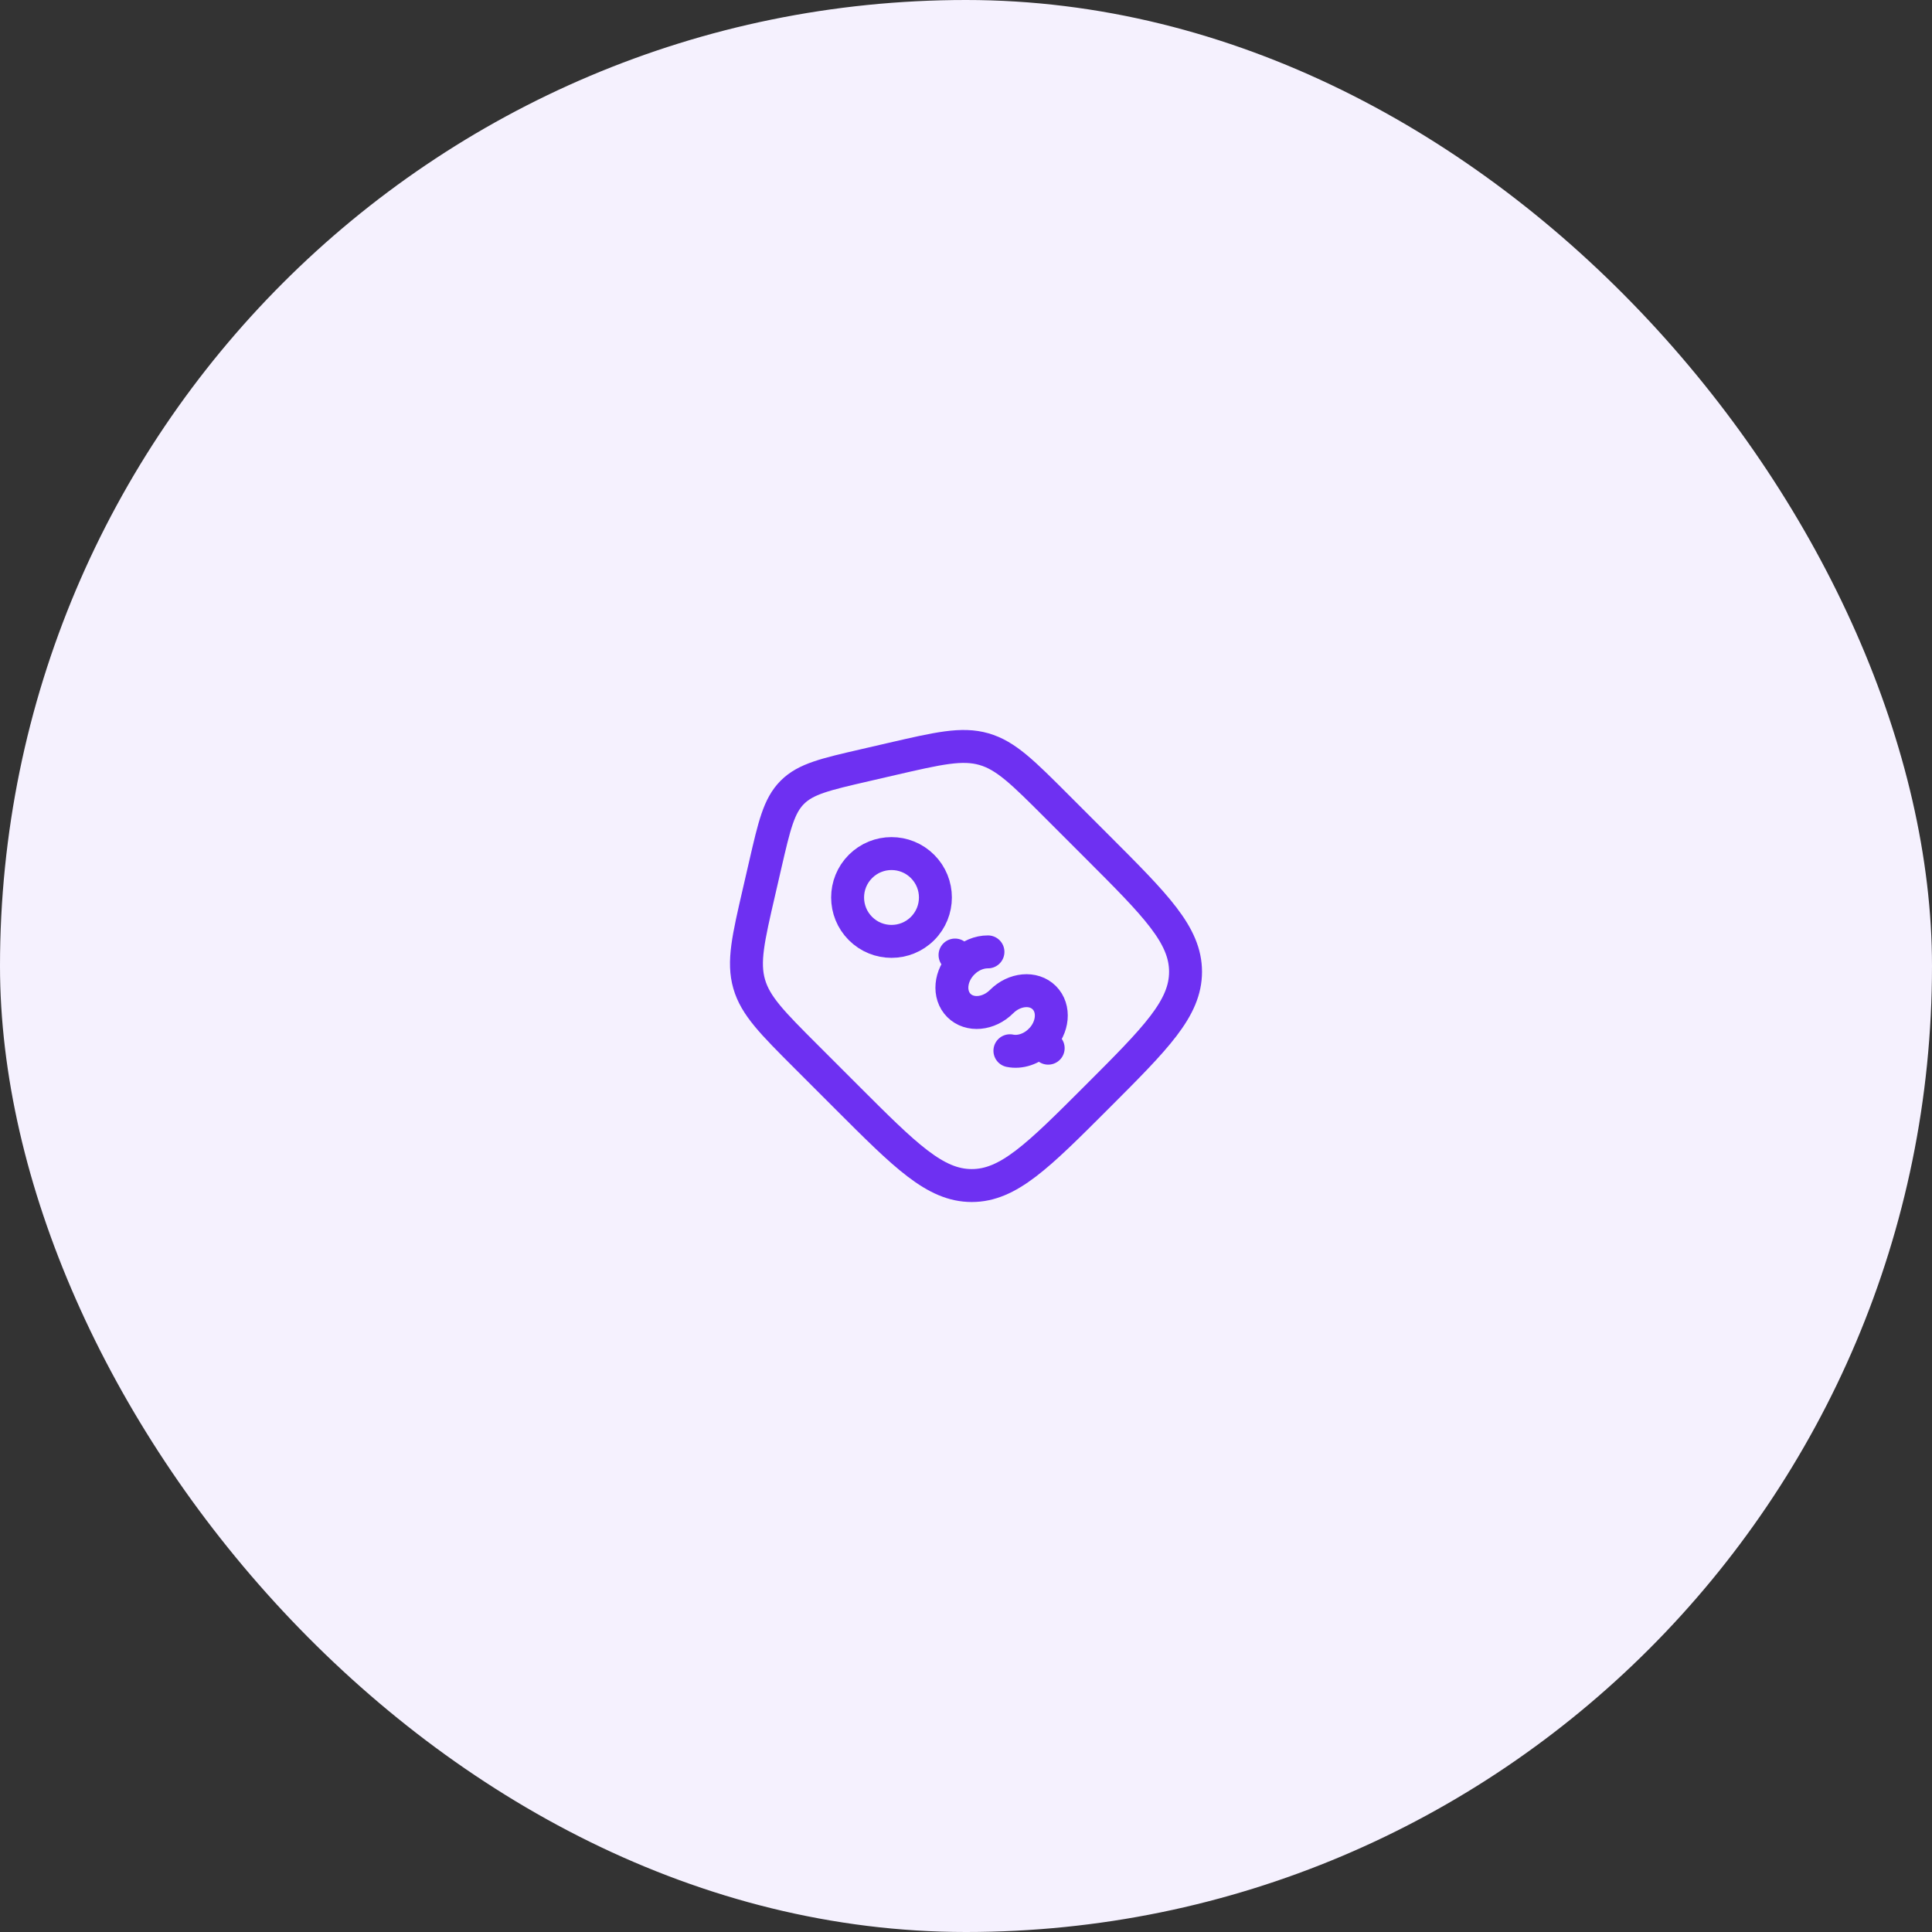 <svg width="88" height="88" viewBox="0 0 88 88" fill="none" xmlns="http://www.w3.org/2000/svg">
  <rect x="0" y="0" width="88" height="88" fill="#333333" stroke="none"/>
  <rect width="88" height="88" rx="44" fill="#F5F1FE"/>
  <path d="M36.728 48.137C35.183 46.591 34.41 45.819 34.123 44.816C33.835 43.813 34.081 42.748 34.573 40.619L34.856 39.391C35.269 37.599 35.476 36.703 36.089 36.089C36.702 35.475 37.599 35.269 39.391 34.856L40.619 34.572C42.749 34.081 43.813 33.835 44.816 34.122C45.819 34.41 46.591 35.183 48.136 36.728L49.966 38.558C52.657 41.248 54 42.592 54 44.262C54 45.933 52.656 47.277 49.967 49.966C47.277 52.656 45.933 54 44.262 54C42.592 54 41.247 52.656 38.558 49.967L36.728 48.137Z" stroke="#6E30F2" stroke-width="1.5"/>
  <path d="M47.39 47.39C47.975 46.803 48.054 45.933 47.566 45.444C47.078 44.955 46.207 45.035 45.621 45.621C45.036 46.207 44.165 46.286 43.677 45.798C43.189 45.31 43.268 44.439 43.854 43.854M43.854 43.854L43.5 43.5M43.854 43.854C44.185 43.522 44.607 43.354 45 43.357M47.743 47.743L47.389 47.389C46.989 47.79 46.454 47.954 46 47.86" stroke="#6E30F2" stroke-width="1.5" stroke-linecap="round"/>
  <path d="M42.021 42.293C42.802 41.512 42.802 40.246 42.021 39.465C41.24 38.684 39.974 38.684 39.193 39.465C38.412 40.246 38.412 41.512 39.193 42.293C39.974 43.074 41.24 43.074 42.021 42.293Z" stroke="#6E30F2" stroke-width="1.5"/>
</svg>

